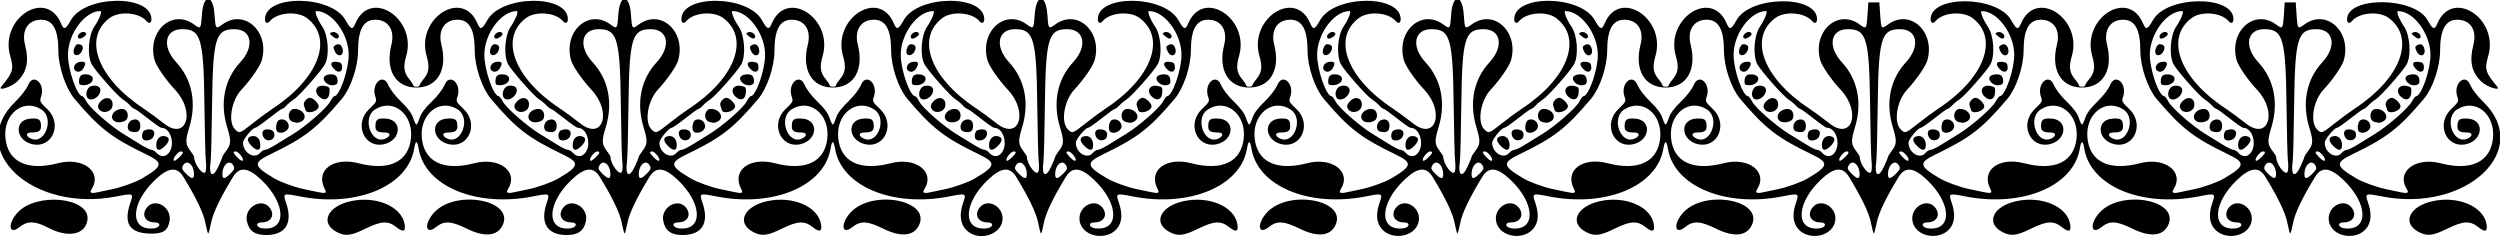 <?xml version="1.0" encoding="UTF-8" standalone="no"?>
<svg id="svg4136" xmlns:rdf="http://www.w3.org/1999/02/22-rdf-syntax-ns#" xmlns="http://www.w3.org/2000/svg" height="150" viewBox="0 0 1585 150" width="1585" version="1.1" xmlns:cc="http://creativecommons.org/ns#" xmlns:dc="http://purl.org/dc/elements/1.1/">
<path id="path4146" d="m616.12 148.29c-6.706-3.305-8.682-10.356-5.509-19.667 2.1-6.165 2.037-6.194-8.827-4.073-36.149 7.058-68.57-6.591-72.39-30.475-0.832-5.203-1.96-5.203-2.792 0-3.819 23.884-36.24 37.533-72.39 30.475-10.864-2.121-10.927-2.092-8.827 4.073 4.38 12.83-0.32 20.38-12.66 20.38-7.266 0-10.906-2.627-12.21-8.811-1.82-8.63 9.207-15.175 14.415-8.555 3.573 4.542 0.997 9.365-5.001 9.365-4.37 0-3.69 3.376 0.768 3.809 15.258 1.482 14.664-15.883-1.054-30.809-8.421-7.997-13.809-8.548-17.91-1.833-8.099 13.26-12.769 23.021-13.913 29.084-0.701 3.712-1.518 6.75-1.818 6.75-0.299 0-1.117-3.038-1.818-6.75-1.144-6.062-5.814-15.824-13.913-29.084-4.101-6.715-9.489-6.163-17.91 1.833-15.718 14.926-16.313 32.29-1.054 30.809 4.458-0.433 5.138-3.809 0.768-3.809-5.998 0-8.574-4.823-5.001-9.365 5.207-6.62 16.235-0.076 14.415 8.555-1.304 6.184-4.944 8.811-12.21 8.811-12.339 0-17.034-7.553-12.665-20.376 2.1-6.165 2.037-6.194-8.827-4.073-36.149 7.058-68.57-6.591-72.39-30.475-0.832-5.203-1.96-5.203-2.792 0-3.819 23.884-36.24 37.533-72.39 30.475-10.864-2.121-10.927-2.092-8.827 4.073 4.38 12.83-0.32 20.38-12.66 20.38-7.266 0-10.906-2.627-12.21-8.811-1.82-8.63 9.207-15.175 14.415-8.555 3.573 4.542 0.997 9.365-5.001 9.365-4.37 0-3.69 3.376 0.768 3.809 15.258 1.482 14.664-15.883-1.054-30.809-8.421-7.997-13.809-8.548-17.91-1.833-8.099 13.26-12.769 23.021-13.913 29.084-0.701 3.712-1.518 6.75-1.818 6.75-0.299 0-1.117-3.038-1.818-6.75-1.144-6.062-5.814-15.824-13.913-29.084-4.1-6.72-9.49-6.17-17.91 1.83-15.719 14.93-16.313 32.29-1.055 30.81 4.455-0.43 5.135-3.81 0.768-3.81-5.998 0-8.574-4.823-5.001-9.365 5.264-6.692 16.059-0.185 14.397 8.677-1.151 6.134-4.265 8.047-12.658 7.774-12.817-0.416-16.621-6.485-12.199-19.463 2.1-6.165 2.037-6.194-8.827-4.073-53.384 10.42-95.83-29.337-64.104-60.05 3.755-3.636 7.003-7.889 8.241-10.794 3.269-7.666 10.94-0.488 8.121 7.598-1.023 2.934-0.831 3.316 3.941 7.867 9.78 9.328 3.234 24.943-9.338 22.274-11.031-2.342-12.043-15.571-1.243-16.256 5.365-0.34 6.556 0.556 6.581 4.954 0.017 2.883-1.514 3.857-6.066 3.857-3.676 0-3.856 2.252-0.309 3.868 8.919 4.064 15.098-12.898 6.703-18.399-11.475-7.519-24.45 2.805-22.856 18.186 1.556 15.025 13.845 20.885 33.205 15.845 15.964-4.158 28.384 5.396 21.389 16.452-1.446 2.286-0.399 2.847 3.676 1.972 2.076-0.44 6.249-1.32 9.274-1.94 5.985-1.232 15.034-4.482 19-6.826 13.468-7.957 13.791-9.944 2.5-15.386-21.84-10.525-29.416-16.404-45.219-35.088-5.66-6.692-10.272-20.362-10.293-30.511-0.028-13.492-3.457-19.669-10.919-19.669-8.269 0-12.533 6.631-10.206 15.871 2.669 10.599 1.194 17.356-5.112 23.415-3.53 3.392-12.531 6.217-9.957 3.126 7.477-8.98 8.09-11.062 5.689-19.321-6.947-23.895 22.678-43.095 32.158-20.841 1.885 4.426 2.851 4.117 6.314-2.019 9.015-15.973 51.044-16.426 51.044-0.55 0 2.431-1.554 3.061-3.064 1.242-4.625-5.573-17.324-6.634-23.514-1.964-17.026 12.846-7.483 38.196 21.578 57.315 3.025 1.99 8.789 6.23 12.809 9.422 14.29 11.346 20.436-7.17 7.093-21.369-5.76-6.128-11.837-14.94-12.868-18.651-5.065-18.237 11.118-32.894 25.008-22.647 4.192 3.093 4.357 2.885 4.961-6.255 0.882-13.356 7.117-13.356 8 0 0.604 9.14 0.769 9.348 4.961 6.255 13.888-10.247 30.072 4.41 25.007 22.648-1.031 3.711-7.111 12.523-12.87 18.651-6.5 6.915-8.72 20.552-4.1 25.172 2.78 2.78 2.989 2.708 11.191-3.804 4.02-3.192 9.79-7.432 12.81-9.422 29.06-19.119 38.6-44.469 21.58-57.315-6.19-4.67-18.89-3.609-23.52 1.964-1.51 1.819-3.06 1.188-3.06-1.242 0-15.876 42.029-15.423 51.043 0.55 3.463 6.136 4.429 6.445 6.314 2.019 9.48-22.253 39.105-3.054 32.159 20.841-1.975 6.795-1.475 10.481 1.978 14.585 1.38 1.638 2.51 3.393 2.51 3.901s0.9 0.923 2 0.923 2-0.415 2-0.923c0-0.508 1.127-2.263 2.505-3.9 3.454-4.104 3.954-7.79 1.978-14.585-6.94-23.895 22.68-43.095 32.16-20.841 1.885 4.426 2.851 4.117 6.314-2.019 9.02-15.973 51.05-16.426 51.05-0.55 0 2.431-1.554 3.061-3.064 1.242-4.63-5.573-17.33-6.634-23.52-1.964-17.02 12.846-7.48 38.196 21.58 57.315 3.025 1.99 8.789 6.23 12.809 9.422 14.29 11.346 20.436-7.17 7.093-21.369-5.758-6.128-11.839-14.94-12.87-18.651-5.065-18.237 11.118-32.894 25.007-22.648 4.192 3.093 4.357 2.885 4.961-6.255 0.882-13.356 7.117-13.356 8 0 0.604 9.14 0.769 9.348 4.961 6.255 13.888-10.247 30.072 4.41 25.007 22.648-1.031 3.711-7.111 12.523-12.87 18.651-6.5 6.916-8.72 20.553-4.1 25.173 2.78 2.78 2.989 2.708 11.191-3.804 4.02-3.192 9.79-7.432 12.81-9.422 29.06-19.119 38.6-44.469 21.58-57.315-6.19-4.67-18.89-3.609-23.52 1.964-1.51 1.819-3.06 1.188-3.06-1.242 0-15.876 42.029-15.423 51.043 0.55 3.463 6.136 4.429 6.445 6.314 2.019 9.48-22.253 39.105-3.054 32.159 20.841-1.975 6.795-1.475 10.481 1.978 14.585 1.38 1.638 2.51 3.393 2.51 3.901s0.9 0.923 2 0.923 2-0.415 2-0.923c0-0.508 1.127-2.263 2.505-3.9 3.454-4.104 3.954-7.79 1.978-14.585-6.94-23.895 22.68-43.095 32.16-20.841 1.885 4.426 2.851 4.117 6.314-2.019 9.02-15.973 51.05-16.426 51.05-0.55 0 2.431-1.554 3.061-3.064 1.242-4.63-5.573-17.33-6.634-23.52-1.964-17.02 12.846-7.48 38.196 21.58 57.315 3.025 1.99 8.789 6.23 12.809 9.422 14.29 11.346 20.436-7.17 7.093-21.369-5.758-6.128-11.839-14.94-12.87-18.651-5.065-18.237 11.118-32.894 25.007-22.648 4.192 3.093 4.357 2.885 4.961-6.255 0.882-13.356 7.117-13.356 8 0 0.604 9.14 0.769 9.348 4.961 6.255 13.888-10.247 30.072 4.41 25.007 22.648-1.031 3.711-7.111 12.523-12.87 18.651-6.5 6.916-8.72 20.553-4.1 25.173 2.78 2.78 2.989 2.708 11.191-3.804 4.02-3.192 9.79-7.432 12.81-9.422 29.06-19.119 38.6-44.469 21.58-57.315-6.19-4.67-18.89-3.609-23.52 1.964-1.51 1.819-3.06 1.188-3.06-1.242 0-15.876 42.029-15.423 51.043 0.55 3.463 6.136 4.429 6.445 6.314 2.019 9.48-22.253 39.105-3.054 32.159 20.841-1.975 6.795-1.475 10.481 1.978 14.585 1.38 1.638 2.51 3.393 2.51 3.901s0.9 0.923 2 0.923 2-0.415 2-0.923c0-0.508 1.127-2.263 2.505-3.9 3.454-4.104 3.954-7.79 1.978-14.585-6.94-23.895 22.68-43.095 32.16-20.841 1.885 4.426 2.851 4.117 6.314-2.019 9.02-15.973 51.05-16.426 51.05-0.55 0 2.431-1.554 3.061-3.064 1.242-4.63-5.573-17.33-6.634-23.52-1.964-17.02 12.846-7.48 38.196 21.58 57.315 3.025 1.99 8.789 6.23 12.809 9.422 14.29 11.346 20.436-7.17 7.093-21.369-5.758-6.128-11.839-14.94-12.87-18.651-5.065-18.237 11.118-32.894 25.007-22.648 4.192 3.093 4.357 2.885 4.961-6.255 0.882-13.356 7.117-13.356 8 0 0.604 9.14 0.769 9.348 4.961 6.255 13.888-10.247 30.072 4.41 25.007 22.648-1.031 3.711-7.111 12.523-12.87 18.651-6.5 6.916-8.72 20.553-4.1 25.173 2.78 2.78 2.989 2.708 11.191-3.804 4.02-3.192 9.79-7.432 12.81-9.422 29.06-19.119 38.6-44.469 21.58-57.315-6.19-4.67-18.89-3.609-23.52 1.964-1.51 1.819-3.06 1.188-3.06-1.242 0-15.876 42.029-15.423 51.043 0.55 3.463 6.136 4.429 6.445 6.314 2.019 9.48-22.253 39.105-3.054 32.159 20.841-1.975 6.795-1.475 10.481 1.978 14.585 1.378 1.637 2.505 3.393 2.505 3.9s0.9 0.923 2 0.923 2-0.415 2-0.923c0-0.508 1.127-2.263 2.505-3.9 3.454-4.104 3.954-7.79 1.978-14.585-6.947-23.896 22.678-43.095 32.159-20.841 1.885 4.426 2.851 4.117 6.314-2.019 8.797-15.588 51.043-16.043 51.043-0.55 0 2.431-1.554 3.061-3.064 1.242-4.625-5.573-17.324-6.634-23.514-1.964-17.027 12.846-7.483 38.195 21.578 57.315 3.025 1.99 8.789 6.23 12.809 9.422 14.29 11.346 20.436-7.17 7.093-21.369-5.758-6.128-11.839-14.94-12.87-18.651-5.065-18.237 11.118-32.894 25.007-22.648 4.198 3.098 4.358 2.893 4.961-6.358l0.5-7.67h3.5 3.5l0.5 7.671c0.603 9.251 0.763 9.456 4.961 6.358 13.888-10.247 30.072 4.41 25.007 22.648-1.031 3.711-7.111 12.523-12.87 18.651-6.498 6.915-8.719 20.552-4.098 25.173 2.78 2.78 2.989 2.708 11.191-3.804 4.02-3.192 9.784-7.432 12.809-9.422 29.061-19.12 38.604-44.469 21.578-57.315-6.19-4.67-18.888-3.61-23.514 1.964-1.509 1.819-3.064 1.188-3.064-1.242 0-15.493 42.246-15.038 51.043 0.55 3.463 6.136 4.429 6.445 6.314 2.019 9.48-22.254 39.105-3.054 32.159 20.841-1.975 6.795-1.475 10.481 1.978 14.585 1.378 1.637 2.505 3.393 2.505 3.9s0.9 0.923 2 0.923 2-0.415 2-0.923c0-0.508 1.127-2.263 2.505-3.9 3.454-4.104 3.954-7.79 1.978-14.585-6.947-23.896 22.678-43.095 32.159-20.841 1.885 4.426 2.851 4.117 6.314-2.019 8.797-15.588 51.043-16.043 51.043-0.55 0 2.431-1.554 3.061-3.064 1.242-4.625-5.573-17.324-6.634-23.514-1.964-17.027 12.846-7.483 38.195 21.578 57.315 3.025 1.99 8.789 6.23 12.809 9.422 14.29 11.346 20.436-7.17 7.093-21.369-5.758-6.128-11.839-14.94-12.87-18.651-5.065-18.237 11.118-32.894 25.007-22.648 4.198 3.098 4.358 2.893 4.961-6.358l0.5-7.671h3.5 3.5l0.5 7.671c0.603 9.251 0.763 9.456 4.961 6.358 13.888-10.247 30.072 4.41 25.007 22.648-1.031 3.711-7.111 12.523-12.87 18.651-6.498 6.915-8.719 20.552-4.098 25.173 2.78 2.78 2.989 2.708 11.191-3.804 4.02-3.192 9.784-7.432 12.809-9.422 29.061-19.12 38.604-44.469 21.578-57.315-6.19-4.67-18.888-3.61-23.514 1.964-1.511 1.82-3.078 1.183-3.031-1.232 0.289-14.677 42.64-14.292 50.967 0.463 3.507 6.214 4.468 6.531 6.357 2.096 9.48-22.254 39.105-3.054 32.159 20.841-2.401 8.258-1.788 10.341 5.689 19.32 2.574 3.091-6.426 0.266-9.956-3.126-6.306-6.059-7.782-12.816-5.113-23.415 2.4-9.24-1.9-15.871-10.2-15.871-7.461 0-10.891 6.178-10.919 19.669-0.021 10.149-4.633 23.818-10.293 30.511-15.803 18.684-23.379 24.563-45.219 35.091-11.291 5.442-10.968 7.429 2.5 15.386 3.966 2.343 13.015 5.594 19 6.826 3.025 0.623 7.198 1.496 9.273 1.942 4.076 0.875 5.122 0.314 3.676-1.972-6.995-11.057 5.426-20.61 21.389-16.452 19.36 5.043 31.649-0.821 33.205-15.845 1.594-15.381-11.381-25.705-22.856-18.187-8.396 5.501-2.216 22.463 6.702 18.399 3.5-1.623 3.4-3.875-0.3-3.875-4.551 0-6.083-0.974-6.066-3.857 0.025-4.398 1.217-5.294 6.581-4.954 10.8 0.685 9.789 13.914-1.243 16.256-12.572 2.669-19.118-12.946-9.338-22.274 4.771-4.551 4.963-4.934 3.941-7.867-2.819-8.086 4.853-15.264 8.121-7.598 1.239 2.905 4.486 7.158 8.242 10.794 31.725 30.713-10.72 70.474-64.105 60.051-10.864-2.121-10.927-2.092-8.827 4.073 2.123 6.232 2.033 11.174-0.273 14.956-5.789 9.493-22.611 7.248-24.586-3.281-1.66-8.85 9.141-15.349 14.399-8.664 3.573 4.542 0.997 9.365-5.001 9.365-4.37 0-3.69 3.376 0.768 3.809 15.258 1.482 14.664-15.883-1.054-30.809-8.421-7.997-13.808-8.548-17.91-1.833-8.099 13.26-12.769 23.021-13.913 29.084-0.701 3.712-1.518 6.75-1.818 6.75s-1.117-3.038-1.818-6.75c-1.144-6.062-5.814-15.824-13.913-29.084-4.101-6.715-9.489-6.163-17.91 1.833-15.718 14.926-16.313 32.29-1.054 30.809 4.458-0.433 5.138-3.809 0.768-3.809-5.998 0-8.573-4.823-5.001-9.365 5.258-6.685 16.059-0.186 14.399 8.664-1.975 10.529-18.798 12.774-24.586 3.281-2.306-3.782-2.397-8.725-0.273-14.956 2.1-6.165 2.037-6.194-8.827-4.073-36.149 7.058-68.57-6.591-72.39-30.475-0.832-5.203-1.96-5.203-2.792 0-3.819 23.884-36.24 37.533-72.39 30.475-10.864-2.121-10.927-2.092-8.827 4.073 2.123 6.232 2.033 11.174-0.273 14.956-5.789 9.493-22.611 7.248-24.586-3.281-1.66-8.85 9.141-15.349 14.399-8.664 3.573 4.542 0.997 9.365-5.001 9.365-4.37 0-3.69 3.376 0.768 3.809 15.258 1.482 14.664-15.883-1.054-30.809-8.421-7.997-13.808-8.548-17.91-1.833-8.099 13.26-12.769 23.021-13.913 29.084-0.701 3.712-1.518 6.75-1.818 6.75s-1.117-3.038-1.818-6.75c-1.144-6.062-5.814-15.824-13.913-29.084-4.101-6.715-9.489-6.163-17.91 1.833-15.718 14.926-16.313 32.29-1.054 30.809 4.458-0.433 5.138-3.809 0.768-3.809-5.998 0-8.573-4.823-5.001-9.365 5.258-6.685 16.059-0.186 14.399 8.664-1.975 10.529-18.798 12.774-24.586 3.281-2.306-3.782-2.397-8.725-0.273-14.956 2.1-6.165 2.037-6.194-8.827-4.073-36.149 7.058-68.57-6.591-72.39-30.475-0.832-5.203-1.96-5.203-2.792 0-3.819 23.884-36.24 37.533-72.389 30.475-10.864-2.121-10.927-2.092-8.827 4.073 2.123 6.232 2.033 11.174-0.273 14.956-5.789 9.493-22.611 7.248-24.586-3.281-1.66-8.85 9.141-15.349 14.399-8.664 3.573 4.542 0.997 9.365-5.001 9.365-4.37 0-3.69 3.376 0.768 3.809 15.258 1.482 14.664-15.883-1.054-30.809-8.421-7.997-13.809-8.548-17.91-1.833-8.099 13.26-12.769 23.021-13.913 29.084-0.701 3.712-1.518 6.75-1.818 6.75-0.299 0-1.117-3.038-1.818-6.75-1.144-6.062-5.814-15.824-13.913-29.084-4.101-6.715-9.489-6.163-17.91 1.833-15.718 14.926-16.313 32.29-1.054 30.809 4.458-0.433 5.138-3.809 0.768-3.809-5.998 0-8.574-4.823-5.001-9.365 5.258-6.685 16.059-0.186 14.399 8.664-1.975 10.529-18.797 12.774-24.586 3.281-2.306-3.782-2.397-8.725-0.273-14.956 2.1-6.165 2.037-6.194-8.827-4.073-36.149 7.058-68.57-6.591-72.39-30.475-0.832-5.203-1.96-5.203-2.792 0-3.819 23.884-36.24 37.533-72.39 30.475-10.864-2.121-10.927-2.092-8.827 4.073 2.123 6.232 2.033 11.174-0.273 14.956-5.789 9.493-22.611 7.248-24.586-3.281-1.66-8.85 9.141-15.349 14.399-8.664 3.573 4.542 0.997 9.365-5.001 9.365-4.37 0-3.69 3.376 0.768 3.809 15.258 1.482 14.664-15.883-1.054-30.809-8.421-7.997-13.809-8.548-17.91-1.833-8.099 13.26-12.769 23.021-13.913 29.084-0.701 3.712-1.518 6.75-1.818 6.75-0.299 0-1.117-3.038-1.818-6.75-1.144-6.062-5.814-15.824-13.913-29.084-4.101-6.715-9.489-6.163-17.91 1.833-15.718 14.926-16.313 32.29-1.054 30.809 4.458-0.433 5.138-3.809 0.768-3.809-5.998 0-8.574-4.823-5.001-9.365 5.258-6.685 16.059-0.186 14.399 8.664-1.409 7.512-11.7 11.762-19.35 7.992zm-410.12-28.28c-6.346-11.857 5.122-20.728 21.336-16.505 19.36 5.043 31.649-0.821 33.205-15.845 1.594-15.381-11.381-25.705-22.856-18.187-8.396 5.501-2.216 22.463 6.703 18.399 3.55-1.62 3.37-3.872-0.31-3.872-4.551 0-6.083-0.974-6.066-3.857 0.025-4.398 1.217-5.294 6.581-4.954 10.8 0.685 9.788 13.914-1.243 16.256-12.572 2.669-19.118-12.946-9.338-22.274 4.771-4.551 4.963-4.934 3.941-7.867-2.819-8.086 4.853-15.264 8.121-7.598 1.248 2.927 4.469 7.131 8.271 10.794 4.237 4.083 6.665 7.358 7.599 10.25 0.755 2.337 1.679 4.25 2.053 4.25 0.374 0 1.298-1.913 2.053-4.25 0.934-2.892 3.362-6.167 7.599-10.25 3.802-3.663 7.023-7.867 8.271-10.794 3.269-7.666 10.94-0.488 8.121 7.598-1.023 2.934-0.831 3.316 3.941 7.867 9.78 9.328 3.234 24.943-9.338 22.274-11.032-2.342-12.043-15.571-1.243-16.256 5.365-0.34 6.556 0.556 6.581 4.954 0.02 2.883-1.51 3.857-6.06 3.857-3.676 0-3.856 2.252-0.309 3.868 8.919 4.064 15.098-12.898 6.703-18.399-11.475-7.519-24.449 2.805-22.856 18.187 1.556 15.023 13.845 20.887 33.205 15.845 15.964-4.158 28.384 5.396 21.389 16.452-1.446 2.286-0.399 2.847 3.676 1.972 2.075-0.446 6.248-1.319 9.273-1.942 5.985-1.232 15.034-4.482 19-6.826 13.468-7.957 13.791-9.944 2.5-15.386-21.84-10.528-29.42-16.407-45.22-35.091-5.66-6.692-10.27-20.362-10.29-30.511-0.03-13.492-3.46-19.669-10.92-19.669-8.269 0-12.533 6.631-10.206 15.871 4.01 15.928-2.54 27.129-15.86 27.129s-19.87-11.201-15.86-27.129c2.32-9.24-1.94-15.871-10.21-15.871-7.461 0-10.891 6.178-10.919 19.669-0.021 10.149-4.633 23.818-10.293 30.511-15.803 18.684-23.379 24.563-45.219 35.091-11.291 5.442-10.968 7.429 2.5 15.386 3.864 2.283 12.966 5.585 18.5 6.712 2.75 0.56 6.8 1.409 9 1.886 4.87 1.057 5.809 0.692 4.503-1.749zm264 0c-6.346-11.857 5.122-20.728 21.336-16.505 19.36 5.043 31.649-0.821 33.205-15.845 1.594-15.381-11.381-25.705-22.856-18.187-8.396 5.501-2.216 22.463 6.703 18.399 3.55-1.62 3.37-3.872-0.31-3.872-4.551 0-6.083-0.974-6.066-3.857 0.025-4.398 1.217-5.294 6.581-4.954 10.8 0.685 9.788 13.914-1.243 16.256-12.572 2.669-19.118-12.946-9.338-22.274 4.771-4.551 4.963-4.934 3.941-7.867-2.819-8.086 4.853-15.264 8.121-7.598 1.248 2.927 4.469 7.131 8.271 10.794 4.237 4.083 6.665 7.358 7.599 10.25 0.755 2.337 1.679 4.25 2.053 4.25 0.374 0 1.298-1.913 2.053-4.25 0.934-2.892 3.362-6.167 7.599-10.25 3.802-3.663 7.023-7.867 8.271-10.794 3.269-7.666 10.94-0.488 8.121 7.598-1.023 2.934-0.831 3.316 3.941 7.867 9.78 9.328 3.234 24.943-9.338 22.274-11.032-2.342-12.043-15.571-1.243-16.256 5.365-0.34 6.556 0.556 6.581 4.954 0.02 2.883-1.51 3.857-6.06 3.857-3.676 0-3.856 2.252-0.309 3.868 8.919 4.064 15.098-12.898 6.703-18.399-11.475-7.519-24.449 2.805-22.856 18.187 1.556 15.023 13.845 20.887 33.205 15.845 15.964-4.158 28.384 5.396 21.389 16.452-1.446 2.286-0.399 2.847 3.676 1.972 2.075-0.446 6.248-1.319 9.273-1.942 5.985-1.232 15.034-4.482 19-6.826 13.468-7.957 13.791-9.944 2.5-15.386-21.84-10.528-29.42-16.407-45.22-35.091-5.66-6.692-10.27-20.362-10.29-30.511-0.03-13.492-3.46-19.669-10.92-19.669-8.269 0-12.533 6.631-10.206 15.871 4.01 15.928-2.54 27.129-15.86 27.129s-19.87-11.201-15.86-27.129c2.32-9.24-1.94-15.871-10.21-15.871-7.461 0-10.891 6.178-10.919 19.669-0.021 10.149-4.633 23.818-10.293 30.511-15.803 18.684-23.379 24.563-45.219 35.091-11.291 5.442-10.968 7.429 2.5 15.386 3.864 2.283 12.966 5.585 18.5 6.712 2.75 0.56 6.8 1.409 9 1.886 4.87 1.057 5.809 0.692 4.503-1.749zm264 0c-6.346-11.857 5.122-20.728 21.336-16.505 19.36 5.043 31.649-0.821 33.205-15.845 1.594-15.381-11.381-25.705-22.856-18.187-8.396 5.501-2.216 22.463 6.703 18.399 3.55-1.62 3.37-3.872-0.31-3.872-4.551 0-6.083-0.974-6.066-3.857 0.025-4.398 1.217-5.294 6.581-4.954 10.8 0.685 9.788 13.914-1.243 16.256-12.572 2.669-19.118-12.946-9.338-22.274 4.771-4.551 4.963-4.934 3.941-7.867-2.819-8.086 4.853-15.264 8.121-7.598 1.248 2.927 4.469 7.131 8.271 10.794 4.237 4.083 6.665 7.358 7.599 10.25 0.755 2.337 1.679 4.25 2.053 4.25 0.374 0 1.298-1.913 2.053-4.25 0.934-2.892 3.362-6.167 7.599-10.25 3.802-3.663 7.023-7.867 8.271-10.794 3.269-7.666 10.94-0.488 8.121 7.598-1.023 2.934-0.831 3.316 3.941 7.867 9.78 9.328 3.234 24.943-9.338 22.274-11.032-2.342-12.043-15.571-1.243-16.256 5.365-0.34 6.556 0.556 6.581 4.954 0.02 2.883-1.51 3.857-6.06 3.857-3.676 0-3.856 2.252-0.309 3.868 8.919 4.064 15.098-12.898 6.703-18.399-11.475-7.519-24.449 2.805-22.856 18.187 1.556 15.023 13.845 20.887 33.205 15.845 15.964-4.158 28.384 5.396 21.389 16.452-1.446 2.286-0.399 2.847 3.676 1.972 2.075-0.446 6.248-1.319 9.273-1.942 5.985-1.232 15.034-4.482 19-6.826 13.468-7.957 13.791-9.944 2.5-15.386-21.84-10.528-29.42-16.407-45.22-35.091-5.66-6.692-10.27-20.362-10.29-30.511-0.03-13.492-3.46-19.669-10.92-19.669-8.269 0-12.533 6.631-10.206 15.871 4.01 15.928-2.54 27.129-15.86 27.129s-19.87-11.201-15.86-27.129c2.32-9.24-1.94-15.871-10.21-15.871-7.461 0-10.891 6.178-10.919 19.669-0.021 10.149-4.633 23.818-10.293 30.511-15.803 18.684-23.379 24.563-45.219 35.091-11.291 5.442-10.968 7.429 2.5 15.386 3.864 2.283 12.966 5.585 18.5 6.712 2.75 0.56 6.8 1.409 9 1.886 4.87 1.057 5.809 0.692 4.503-1.749zm264 0c-6.346-11.857 5.122-20.728 21.336-16.505 19.36 5.043 31.649-0.821 33.205-15.845 1.594-15.381-11.381-25.705-22.856-18.187-8.396 5.501-2.216 22.463 6.702 18.399 3.5-1.62 3.4-3.872-0.3-3.872-4.551 0-6.083-0.974-6.066-3.857 0.025-4.398 1.217-5.294 6.581-4.954 10.8 0.685 9.789 13.914-1.243 16.256-12.572 2.669-19.118-12.946-9.338-22.274 4.771-4.551 4.963-4.934 3.941-7.867-2.819-8.086 4.853-15.264 8.121-7.598 1.248 2.927 4.469 7.131 8.271 10.794 4.237 4.083 6.665 7.358 7.599 10.25 0.755 2.337 1.679 4.25 2.053 4.25s1.298-1.913 2.053-4.25c0.934-2.892 3.362-6.167 7.599-10.25 3.802-3.663 7.023-7.867 8.271-10.794 3.269-7.666 10.94-0.488 8.121 7.598-1.023 2.934-0.831 3.316 3.941 7.867 9.78 9.328 3.234 24.943-9.338 22.274-11.032-2.342-12.043-15.571-1.243-16.256 5.365-0.34 6.556 0.556 6.581 4.954 0.017 2.883-1.515 3.857-6.066 3.857-3.676 0-3.856 2.252-0.309 3.868 8.919 4.064 15.098-12.898 6.702-18.399-11.475-7.519-24.449 2.805-22.856 18.187 1.556 15.023 13.845 20.887 33.205 15.845 15.964-4.158 28.384 5.396 21.389 16.452-1.446 2.286-0.399 2.847 3.676 1.972 2.075-0.446 6.248-1.319 9.273-1.942 5.985-1.232 15.034-4.482 19-6.826 13.468-7.957 13.791-9.944 2.5-15.386-21.84-10.527-29.416-16.407-45.219-35.091-5.66-6.692-10.272-20.362-10.293-30.511 0-13.492-3.5-19.669-10.9-19.669-8.269 0-12.533 6.631-10.206 15.871 4 15.928-2.6 27.129-15.9 27.129s-19.9-11.201-15.9-27.129c2.4-9.24-1.9-15.871-10.2-15.871-7.461 0-10.891 6.178-10.919 19.669-0.021 10.149-4.633 23.818-10.293 30.511-15.803 18.684-23.379 24.563-45.219 35.091-11.291 5.442-10.968 7.429 2.5 15.386 3.864 2.283 12.966 5.585 18.5 6.712 2.75 0.56 6.8 1.409 9 1.886 4.87 1.057 5.809 0.692 4.503-1.749zm264 0c-6.346-11.857 5.122-20.728 21.336-16.505 19.36 5.043 31.649-0.821 33.205-15.845 1.594-15.381-11.381-25.705-22.856-18.187-8.396 5.501-2.216 22.463 6.702 18.399 3.5-1.62 3.4-3.872-0.3-3.872-4.551 0-6.083-0.974-6.066-3.857 0.025-4.398 1.217-5.294 6.581-4.954 10.8 0.685 9.789 13.914-1.243 16.256-12.572 2.669-19.118-12.946-9.338-22.274 4.771-4.551 4.963-4.934 3.941-7.867-2.819-8.086 4.853-15.264 8.121-7.598 1.248 2.927 4.469 7.131 8.271 10.794 4.237 4.083 6.665 7.358 7.599 10.25 0.755 2.337 1.679 4.25 2.053 4.25s1.298-1.913 2.053-4.25c0.934-2.892 3.362-6.167 7.599-10.25 3.802-3.663 7.023-7.867 8.271-10.794 3.269-7.666 10.94-0.488 8.121 7.598-1.023 2.934-0.831 3.316 3.941 7.867 9.78 9.328 3.234 24.943-9.338 22.274-11.032-2.342-12.043-15.571-1.243-16.256 5.365-0.34 6.556 0.556 6.581 4.954 0.017 2.883-1.515 3.857-6.066 3.857-3.676 0-3.856 2.252-0.309 3.868 8.919 4.064 15.098-12.898 6.702-18.399-11.475-7.519-24.449 2.805-22.856 18.187 1.556 15.023 13.845 20.887 33.205 15.845 15.964-4.158 28.384 5.396 21.389 16.452-1.446 2.286-0.399 2.847 3.676 1.972 2.075-0.446 6.248-1.319 9.273-1.942 5.985-1.232 15.034-4.482 19-6.826 13.468-7.957 13.791-9.944 2.5-15.386-21.84-10.527-29.416-16.407-45.219-35.091-5.66-6.692-10.272-20.362-10.293-30.511 0-13.492-3.5-19.669-10.9-19.669-8.269 0-12.533 6.631-10.206 15.871 4 15.928-2.6 27.129-15.9 27.129s-19.9-11.201-15.9-27.129c2.4-9.24-1.9-15.871-10.2-15.871-7.461 0-10.891 6.178-10.919 19.669-0.021 10.149-4.633 23.818-10.293 30.511-15.803 18.684-23.379 24.563-45.219 35.091-11.291 5.442-10.968 7.429 2.5 15.386 3.864 2.283 12.966 5.585 18.5 6.712 2.75 0.56 6.8 1.409 9 1.886 4.87 1.057 5.809 0.692 4.503-1.749zm-1139-9.46c0-6.273-4.652-9.934-7.015-5.52-0.908 1.697-0.6 2.512 1.888 5 3.615 3.615 5.127 3.768 5.127 0.52zm23.127-0.52c2.488-2.488 2.796-3.303 1.888-5-2.362-4.414-7.015-0.753-7.015 5.52 0 3.248 1.512 3.095 5.127-0.52zm240.87 0.52c0-6.273-4.652-9.934-7.015-5.52-0.908 1.697-0.6 2.512 1.888 5 3.615 3.615 5.127 3.768 5.127 0.52zm23.127-0.52c2.488-2.488 2.796-3.303 1.888-5-2.362-4.414-7.015-0.753-7.015 5.52 0 3.248 1.512 3.095 5.127-0.52zm240.87 0.52c0-6.273-4.652-9.934-7.015-5.52-0.908 1.697-0.6 2.512 1.888 5 3.615 3.615 5.127 3.768 5.127 0.52zm23.127-0.52c2.488-2.488 2.796-3.303 1.888-5-2.362-4.414-7.015-0.753-7.015 5.52 0 3.248 1.512 3.095 5.127-0.52zm240.87 0.52c0-6.273-4.652-9.934-7.015-5.52-0.908 1.697-0.6 2.512 1.888 5 3.615 3.615 5.127 3.768 5.127 0.52zm23.127-0.52c2.488-2.488 2.796-3.303 1.888-5-2.362-4.414-7.015-0.753-7.015 5.52 0 3.248 1.512 3.095 5.127-0.52zm240.87 0.52c0-6.273-4.652-9.934-7.015-5.52-0.908 1.697-0.6 2.512 1.888 5 3.615 3.615 5.127 3.768 5.127 0.52zm23.127-0.52c2.488-2.488 2.796-3.303 1.888-5-2.362-4.414-7.015-0.753-7.015 5.52 0 3.248 1.512 3.095 5.127-0.52zm240.9 0.52c0-6.273-4.652-9.934-7.015-5.52-0.908 1.697-0.6 2.512 1.888 5 3.615 3.615 5.127 3.768 5.127 0.52zm23.127-0.52c2.488-2.488 2.796-3.303 1.888-5-2.362-4.414-7.015-0.753-7.015 5.52 0 3.248 1.512 3.095 5.127-0.52zm-1335.7-1.51c0.343-1.365 0.383-4.178 0.09-6.25-0.293-2.072-0.698-17.718-0.9-34.768-0.513-43.258-2.17-49-14.141-49-11.048 0-13.004 10.998-3.734 21 10.048 10.842 13.024 25.788 8.234 41.355-2.554 8.301-2.467 10.607 0.545 14.556 1.375 1.803 2.5 3.559 2.5 3.904 0 5.093 6.432 13.086 7.406 9.203zm8.065-3.047c1.39-3.04 2.53-5.811 2.53-6.155 0-0.344 1.125-2.101 2.5-3.904 3.012-3.949 3.099-6.255 0.545-14.556-4.79-15.568-1.814-30.513 8.234-41.355 9.27-10.002 7.314-21-3.734-21-11.971 0-13.628 5.742-14.141 49-0.202 17.05-0.607 32.695-0.9 34.768-1.31 9.267 1.396 11.011 4.967 3.203zm255.94 3.047c0.343-1.365 0.383-4.178 0.09-6.25-0.293-2.072-0.698-17.718-0.9-34.768-0.513-43.258-2.17-49-14.141-49-11.048 0-13.004 10.998-3.734 21 10.048 10.842 13.024 25.788 8.234 41.355-2.554 8.301-2.467 10.607 0.545 14.556 1.375 1.803 2.5 3.559 2.5 3.904 0 5.093 6.432 13.086 7.406 9.203zm8.065-3.047c1.39-3.04 2.53-5.811 2.53-6.155 0-0.344 1.125-2.101 2.5-3.904 3.012-3.949 3.099-6.255 0.545-14.556-4.79-15.568-1.814-30.513 8.234-41.355 9.27-10.002 7.314-21-3.734-21-11.971 0-13.628 5.742-14.141 49-0.202 17.05-0.607 32.695-0.9 34.768-1.31 9.267 1.396 11.011 4.967 3.203zm255.94 3.047c0.343-1.365 0.383-4.178 0.09-6.25-0.293-2.072-0.698-17.718-0.9-34.768-0.513-43.258-2.17-49-14.141-49-11.048 0-13.004 10.998-3.734 21 10.048 10.842 13.024 25.788 8.234 41.355-2.554 8.301-2.467 10.607 0.545 14.556 1.375 1.803 2.5 3.559 2.5 3.904 0 5.093 6.432 13.086 7.406 9.203zm8.065-3.047c1.39-3.04 2.53-5.811 2.53-6.155 0-0.344 1.125-2.101 2.5-3.904 3.012-3.949 3.099-6.255 0.545-14.556-4.79-15.568-1.814-30.513 8.234-41.355 9.27-10.002 7.314-21-3.734-21-11.971 0-13.628 5.742-14.141 49-0.202 17.05-0.607 32.695-0.9 34.768-1.31 9.267 1.396 11.011 4.967 3.203zm255.94 3.047c0.343-1.365 0.383-4.178 0.09-6.25-0.293-2.072-0.698-17.718-0.9-34.768-0.513-43.258-2.17-49-14.141-49-11.048 0-13.004 10.998-3.734 21 10.048 10.842 13.024 25.788 8.234 41.355-2.554 8.301-2.467 10.607 0.545 14.556 1.375 1.803 2.5 3.559 2.5 3.904 0 5.093 6.432 13.086 7.406 9.203zm8.065-3.047c1.39-3.04 2.53-5.811 2.53-6.155 0-0.344 1.125-2.101 2.5-3.904 3.012-3.949 3.099-6.255 0.545-14.556-4.79-15.568-1.814-30.513 8.234-41.355 9.27-10.002 7.314-21-3.734-21-11.971 0-13.628 5.742-14.141 49-0.202 17.05-0.607 32.695-0.9 34.768-1.31 9.267 1.396 11.011 4.967 3.203zm255.94 3.047c0.343-1.365 0.383-4.178 0.091-6.25-0.293-2.072-0.698-17.718-0.9-34.768-0.513-43.258-2.17-49-14.141-49-11.048 0-13.004 10.998-3.734 21 10.048 10.842 13.024 25.788 8.234 41.355-2.554 8.301-2.467 10.607 0.545 14.556 1.375 1.803 2.5 3.559 2.5 3.904 0 5.093 6.432 13.086 7.406 9.203zm8.065-3.047c1.391-3.041 2.529-5.811 2.529-6.156 0-0.344 1.125-2.101 2.5-3.904 3.012-3.949 3.099-6.255 0.545-14.556-4.79-15.568-1.814-30.513 8.234-41.355 9.27-10.002 7.314-21-3.734-21-11.971 0-13.628 5.742-14.141 49-0.202 17.05-0.607 32.695-0.9 34.768-1.31 9.267 1.396 11.011 4.967 3.203zm255.94 3.047c0.343-1.365 0.383-4.178 0.091-6.25-0.293-2.072-0.698-17.718-0.9-34.768-0.513-43.258-2.17-49-14.141-49-11.048 0-13.004 10.998-3.734 21 10.048 10.842 13.024 25.788 8.234 41.355-2.554 8.301-2.467 10.607 0.545 14.556 1.375 1.803 2.5 3.559 2.5 3.904 0 5.093 6.432 13.086 7.406 9.203zm8.065-3.047c1.391-3.041 2.529-5.811 2.529-6.156 0-0.344 1.125-2.101 2.5-3.904 3.012-3.949 3.099-6.255 0.545-14.556-4.79-15.568-1.814-30.513 8.234-41.355 9.27-10.002 7.314-21-3.734-21-11.971 0-13.628 5.742-14.141 49-0.202 17.05-0.607 32.695-0.9 34.768-1.31 9.267 1.396 11.011 4.967 3.203zm-1344.9-5.72c2.73-2.585 3.03-3.75 0.97-3.75-1.39 0-4.56 3.628-4.56 5.22 0 1.328 1.124 0.867 3.592-1.472zm40.41 1.47c0-1.592-3.17-5.22-4.56-5.22-1.998 0-1.812 0.83 0.807 3.592 2.281 2.406 3.75 3.045 3.75 1.631zm223.59-1.47c2.73-2.585 3.03-3.75 0.97-3.75-1.39 0-4.56 3.628-4.56 5.22 0 1.328 1.124 0.867 3.592-1.472zm40.41 1.47c0-1.592-3.17-5.22-4.56-5.22-1.998 0-1.812 0.83 0.807 3.592 2.281 2.406 3.75 3.045 3.75 1.631zm223.59-1.47c2.73-2.585 3.03-3.75 0.97-3.75-1.39 0-4.56 3.628-4.56 5.22 0 1.328 1.124 0.867 3.592-1.472zm40.41 1.47c0-1.592-3.17-5.22-4.56-5.22-1.998 0-1.812 0.83 0.807 3.592 2.281 2.406 3.75 3.045 3.75 1.631zm223.59-1.47c2.73-2.585 3.03-3.75 0.97-3.75-1.39 0-4.56 3.628-4.56 5.22 0 1.328 1.124 0.867 3.592-1.472zm40.41 1.47c0-1.592-3.17-5.22-4.56-5.22-1.998 0-1.812 0.83 0.807 3.592 2.281 2.406 3.75 3.045 3.75 1.631zm223.6-1.47c2.727-2.585 3.026-3.75 0.965-3.75-1.392 0-4.557 3.628-4.557 5.223 0 1.328 1.124 0.867 3.592-1.472zm40.4 1.47c0-1.592-3.2-5.22-4.6-5.22-1.998 0-1.812 0.83 0.807 3.592 2.281 2.406 3.75 3.045 3.75 1.631zm223.6-1.47c2.727-2.585 3.026-3.75 0.965-3.75-1.392 0-4.557 3.628-4.557 5.223 0 1.328 1.124 0.867 3.592-1.472zm40.4 1.47c0-1.592-3.2-5.22-4.6-5.22-1.998 0-1.812 0.83 0.807 3.592 2.281 2.406 3.75 3.045 3.75 1.631zm-1368.4-2.985c5.98-4.151 3.41-17.235-3.38-17.235-0.58 0-4.447-2.7-8.599-6-4.153-3.3-7.938-6-8.411-6s-1.717-0.964-2.765-2.143-3.106-2.884-4.574-3.79c-3.253-2.007-17.765-18.446-19.836-22.471-2.915-5.664-1.999-18.31 1.717-23.692 3.033-4.395 5.195-9.904 3.886-9.904-9.911 0-20.598 14.412-20.598 27.777 0 9.561 5.821 26.223 9.16 26.223 0.436 0 1.59 1.525 2.566 3.389 2.11 4.03 15.445 15.688 23.577 20.611 3.18 1.925 8.11 4.963 10.955 6.75 2.846 1.788 5.877 3.25 6.736 3.25 0.859 0 2.332 0.9 3.274 2 1.745 2.038 4.386 2.557 6.29 1.235zm-6.56-6.164c0-4.411 2.847-6.835 6.418-5.464 2.279 0.874 1.949 3.117-0.873 5.939-3.39 3.384-5.55 3.199-5.55-0.474zm-8.333-3.738c-1.273-1.273-0.658-5.123 0.915-5.726 4.714-1.809 7.541 0.426 5.46 4.315-1.064 1.989-4.94 2.847-6.375 1.411zm-7.917-5.005c-2.757-0.748-2.299-5.757 0.65-7.101 3.392-1.545 5.878 0.432 5.436 4.322-0.343 3.011-2.164 3.843-6.086 2.779zm-10-6.384c-4.335-2.585-0.221-8.571 5.351-7.783 2.498 0.353 3.734 4.096 2.148 6.51-1.137 1.73-5.492 2.47-7.499 1.273zm-9.505-7.099c-1.774-1.774-1.545-3.545 0.755-5.845 3.757-3.757 8.435-1.294 7.101 3.738-0.821 3.095-5.589 4.374-7.856 2.107zm-7.578-7.512c-2.132-2.132-0.601-7.189 2.374-7.842 3.796-0.834 6.254 0.948 5.381 3.9-1.064 3.599-5.728 5.969-7.755 3.942zm-5.652-10.583c0.025-3.676 1.413-4.925 5.081-4.574 6.065 0.58 4.081 6.824-2.167 6.824-2.375 0-2.926-0.425-2.914-2.25zm-1.943-6.706c-2.59-1.6-0.797-5.522 2.678-5.857 3.41-0.329 3.971 0.598 2.278 3.761-1.195 2.234-3.296 3.122-4.956 2.096zm-1.334-11.294c-0.699-1.837 0.994-5.752 2.479-5.735 2.998 0.036 3.936 1.553 2.673 4.325-1.256 2.757-4.321 3.595-5.152 1.409zm2.704-9.843c-0.981-1.587 2.103-4.295 4.043-3.551 1.868 0.717 1.279 2.164-1.481 3.641-1.302 0.697-2.093 0.669-2.563-0.091zm115.29 73.093c0.942-1.1 2.415-2 3.274-2 0.859 0 3.89-1.462 6.736-3.25s7.776-4.825 10.955-6.75c8.132-4.923 21.467-16.581 23.577-20.611 0.98-1.864 2.13-3.389 2.57-3.389 3.34 0 9.16-16.662 9.16-26.223 0-13.365-10.69-27.777-20.6-27.777-1.309 0 0.852 5.509 3.885 9.903 3.716 5.383 4.632 18.029 1.717 23.692-2.071 4.025-16.583 20.464-19.836 22.471-1.468 0.906-3.526 2.611-4.574 3.79-1.04 1.179-2.29 2.143-2.76 2.143-0.473 0-4.258 2.7-8.411 6s-8.023 6-8.6 6c-1.81 0-7.82 7.287-7.82 9.473 0 6.365 7.15 10.717 10.73 6.527zm-5.277-4.455c-2.822-2.822-3.151-5.064-0.873-5.939 3.572-1.371 6.418 1.053 6.418 5.464 0 3.673-2.162 3.857-5.545 0.474zm7.536-5.564c-1.528-2.854-0.571-4.985 2.228-4.966 3.411 0.023 4.996 1.429 4.619 4.098-0.467 3.305-5.22 3.908-6.847 0.869zm8.676-3.648c-1.334-1.334-0.636-6.251 1.019-7.178 2.736-1.531 6.314 0.673 6.314 3.888 0 3.113-5.184 5.438-7.333 3.289zm10.084-6.022c-4.192-1.096-3.346-8.328 0.968-8.279 5.554 0.064 8.615 5.649 4.347 7.933-2.012 1.077-2.418 1.103-5.315 0.346zm7.81-7.562c-0.205-0.688-0.622-2.025-0.926-2.971-0.61-1.921 1.74-4.779 3.94-4.779 1.79 0 5.43 3.557 5.43 5.3 0 3.233-7.548 5.426-8.435 2.45zm9.279-7.962c-4.551-3.569-2.401-8.508 3.17-7.285 2.852 0.626 3.072 0.968 2.791 4.338-0.337 4.041-2.931 5.323-5.961 2.946zm3.678-9.409c-2.534-2.534-1.482-4.833 2.382-5.203 3.669-0.351 5.056 0.898 5.081 4.574 0.019 2.779-4.899 3.193-7.463 0.629zm5.456-8.401c-3.116-3.116-2.573-5.162 1.273-4.791 2.665 0.257 3.305 0.786 3.554 2.936 0.401 3.46-2.216 4.465-4.827 1.855zm0.132-11.637c-0.968-2.125-0.95-2.825 0.089-3.485 2.233-1.417 3.834-0.942 4.702 1.394 1.82 4.897-2.628 6.838-4.792 2.091zm-1.199-9.226c-2.227-1.816-2.271-2.02-0.583-2.677 2.317-0.902 5.608 2.027 4.04 3.595-0.729 0.729-1.778 0.451-3.457-0.919zm158.65 75.12c5.98-4.151 3.41-17.235-3.38-17.235-0.577 0-4.447-2.7-8.6-6s-7.937-6-8.411-6c-0.473 0-1.717-0.964-2.765-2.143-1.048-1.179-3.106-2.884-4.574-3.79-3.253-2.007-17.765-18.446-19.836-22.471-2.915-5.664-1.998-18.31 1.717-23.692 3.04-4.395 5.2-9.904 3.89-9.904-9.91 0-20.6 14.412-20.6 27.777 0 9.561 5.82 26.223 9.16 26.223 0.436 0 1.59 1.525 2.566 3.389 2.11 4.03 15.445 15.688 23.577 20.611 3.18 1.925 8.11 4.963 10.955 6.75 2.846 1.788 5.877 3.25 6.736 3.25 0.859 0 2.332 0.9 3.274 2 1.745 2.038 4.386 2.557 6.29 1.235zm-6.56-6.164c0-4.411 2.847-6.835 6.418-5.464 2.279 0.874 1.949 3.117-0.873 5.939-3.39 3.384-5.55 3.199-5.55-0.474zm-8.333-3.738c-1.273-1.273-0.658-5.123 0.915-5.726 4.714-1.809 7.541 0.426 5.46 4.315-1.064 1.989-4.94 2.847-6.375 1.411zm-7.92-5.005c-2.757-0.748-2.299-5.757 0.65-7.101 3.392-1.545 5.878 0.432 5.436 4.322-0.343 3.011-2.164 3.843-6.086 2.779zm-10-6.384c-4.335-2.585-0.221-8.571 5.351-7.783 2.498 0.353 3.734 4.096 2.148 6.51-1.137 1.73-5.492 2.47-7.499 1.273zm-9.5-7.099c-1.78-1.774-1.55-3.545 0.75-5.845 3.757-3.757 8.435-1.294 7.101 3.738-0.821 3.095-5.589 4.374-7.856 2.107zm-7.578-7.512c-2.132-2.132-0.601-7.189 2.374-7.842 3.796-0.834 6.254 0.948 5.381 3.9-1.064 3.599-5.728 5.969-7.755 3.942zm-5.65-10.583c0.025-3.676 1.413-4.925 5.081-4.574 6.06 0.58 4.08 6.824-2.17 6.824-2.375 0-2.926-0.425-2.913-2.25zm-1.944-6.706c-2.59-1.601-0.797-5.523 2.678-5.858 3.41-0.329 3.971 0.598 2.278 3.761-1.195 2.234-3.296 3.122-4.956 2.096zm-1.34-11.294c-0.699-1.837 0.994-5.752 2.479-5.735 2.998 0.036 3.936 1.553 2.673 4.325-1.256 2.757-4.321 3.595-5.152 1.409zm2.704-9.843c-0.981-1.587 2.103-4.295 4.043-3.551 1.868 0.717 1.279 2.164-1.481 3.641-1.302 0.697-2.093 0.669-2.563-0.091zm115.29 73.093c0.942-1.1 2.415-2 3.274-2 0.859 0 3.89-1.462 6.736-3.25s7.776-4.825 10.955-6.75c8.132-4.923 21.467-16.581 23.577-20.611 0.98-1.864 2.13-3.389 2.57-3.389 3.34 0 9.16-16.662 9.16-26.223 0-13.365-10.69-27.777-20.6-27.777-1.309 0 0.852 5.509 3.885 9.903 3.716 5.383 4.632 18.029 1.717 23.692-2.071 4.025-16.583 20.464-19.836 22.471-1.468 0.906-3.526 2.611-4.574 3.79-1.04 1.179-2.29 2.143-2.76 2.143-0.473 0-4.258 2.7-8.411 6s-8.023 6-8.6 6c-1.81 0-7.82 7.287-7.82 9.473 0 6.365 7.15 10.717 10.73 6.527zm-5.277-4.455c-2.822-2.822-3.151-5.064-0.873-5.939 3.572-1.371 6.418 1.053 6.418 5.464 0 3.673-2.162 3.857-5.545 0.474zm7.536-5.564c-1.528-2.854-0.571-4.985 2.228-4.966 3.411 0.023 4.996 1.429 4.619 4.098-0.467 3.305-5.22 3.908-6.847 0.869zm8.676-3.648c-1.334-1.334-0.636-6.251 1.019-7.178 2.736-1.531 6.314 0.673 6.314 3.888 0 3.113-5.184 5.438-7.333 3.289zm10.084-6.022c-4.192-1.096-3.346-8.328 0.968-8.279 5.554 0.064 8.615 5.649 4.347 7.933-2.012 1.077-2.418 1.103-5.315 0.346zm7.81-7.562c-0.205-0.688-0.622-2.025-0.926-2.971-0.61-1.921 1.74-4.779 3.94-4.779 1.79 0 5.43 3.557 5.43 5.3 0 3.233-7.548 5.426-8.435 2.45zm9.279-7.962c-4.551-3.569-2.401-8.508 3.17-7.285 2.852 0.626 3.072 0.968 2.791 4.338-0.337 4.041-2.931 5.323-5.961 2.946zm3.678-9.409c-2.534-2.534-1.482-4.833 2.382-5.203 3.669-0.351 5.056 0.898 5.081 4.574 0.019 2.779-4.899 3.193-7.463 0.629zm5.456-8.401c-3.116-3.116-2.573-5.162 1.273-4.791 2.665 0.257 3.305 0.786 3.554 2.936 0.401 3.46-2.216 4.465-4.827 1.855zm0.132-11.637c-0.968-2.125-0.95-2.825 0.089-3.485 2.233-1.417 3.834-0.942 4.702 1.394 1.82 4.897-2.628 6.838-4.792 2.091zm-1.199-9.226c-2.227-1.816-2.271-2.02-0.583-2.677 2.317-0.902 5.608 2.027 4.04 3.595-0.729 0.729-1.778 0.451-3.457-0.919zm158.65 75.12c5.98-4.151 3.41-17.235-3.38-17.235-0.577 0-4.447-2.7-8.6-6s-7.937-6-8.411-6c-0.473 0-1.717-0.964-2.765-2.143-1.048-1.179-3.106-2.884-4.574-3.79-3.253-2.007-17.765-18.446-19.836-22.471-2.915-5.664-1.998-18.31 1.717-23.692 3.04-4.395 5.2-9.904 3.89-9.904-9.91 0-20.6 14.412-20.6 27.777 0 9.561 5.82 26.223 9.16 26.223 0.436 0 1.59 1.525 2.566 3.389 2.11 4.03 15.445 15.688 23.577 20.611 3.18 1.925 8.11 4.963 10.955 6.75 2.846 1.788 5.877 3.25 6.736 3.25 0.859 0 2.332 0.9 3.274 2 1.745 2.038 4.386 2.557 6.29 1.235zm-6.56-6.164c0-4.411 2.847-6.835 6.418-5.464 2.279 0.874 1.949 3.117-0.873 5.939-3.39 3.384-5.55 3.199-5.55-0.474zm-8.333-3.738c-1.273-1.273-0.658-5.123 0.915-5.726 4.714-1.809 7.541 0.426 5.46 4.315-1.064 1.989-4.94 2.847-6.375 1.411zm-7.92-5.005c-2.757-0.748-2.299-5.757 0.65-7.101 3.392-1.545 5.878 0.432 5.436 4.322-0.343 3.011-2.164 3.843-6.086 2.779zm-10-6.384c-4.335-2.585-0.221-8.571 5.351-7.783 2.498 0.353 3.734 4.096 2.148 6.51-1.137 1.73-5.492 2.47-7.499 1.273zm-9.5-7.099c-1.78-1.774-1.55-3.545 0.75-5.845 3.757-3.757 8.435-1.294 7.101 3.738-0.821 3.095-5.589 4.374-7.856 2.107zm-7.578-7.512c-2.132-2.132-0.601-7.189 2.374-7.842 3.796-0.834 6.254 0.948 5.381 3.9-1.064 3.599-5.728 5.969-7.755 3.942zm-5.65-10.583c0.025-3.676 1.413-4.925 5.081-4.574 6.06 0.58 4.08 6.824-2.17 6.824-2.375 0-2.926-0.425-2.913-2.25zm-1.944-6.706c-2.59-1.601-0.797-5.523 2.678-5.858 3.41-0.329 3.971 0.598 2.278 3.761-1.195 2.234-3.296 3.122-4.956 2.096zm-1.34-11.294c-0.699-1.837 0.994-5.752 2.479-5.735 2.998 0.036 3.936 1.553 2.673 4.325-1.256 2.757-4.321 3.595-5.152 1.409zm2.704-9.843c-0.981-1.587 2.103-4.295 4.043-3.551 1.868 0.717 1.279 2.164-1.481 3.641-1.302 0.697-2.093 0.669-2.563-0.091zm115.29 73.093c0.942-1.1 2.415-2 3.274-2 0.859 0 3.89-1.462 6.736-3.25s7.776-4.825 10.955-6.75c8.132-4.923 21.467-16.581 23.577-20.611 0.98-1.864 2.13-3.389 2.57-3.389 3.34 0 9.16-16.662 9.16-26.223 0-13.365-10.69-27.777-20.6-27.777-1.309 0 0.852 5.509 3.885 9.903 3.716 5.383 4.632 18.029 1.717 23.692-2.071 4.025-16.583 20.464-19.836 22.471-1.468 0.906-3.526 2.611-4.574 3.79-1.04 1.179-2.29 2.143-2.76 2.143-0.473 0-4.258 2.7-8.411 6s-8.023 6-8.6 6c-1.81 0-7.82 7.287-7.82 9.473 0 6.365 7.15 10.717 10.73 6.527zm-5.277-4.455c-2.822-2.822-3.151-5.064-0.873-5.939 3.572-1.371 6.418 1.053 6.418 5.464 0 3.673-2.162 3.857-5.545 0.474zm7.536-5.564c-1.528-2.854-0.571-4.985 2.228-4.966 3.411 0.023 4.996 1.429 4.619 4.098-0.467 3.305-5.22 3.908-6.847 0.869zm8.676-3.648c-1.334-1.334-0.636-6.251 1.019-7.178 2.736-1.531 6.314 0.673 6.314 3.888 0 3.113-5.184 5.438-7.333 3.289zm10.084-6.022c-4.192-1.096-3.346-8.328 0.968-8.279 5.554 0.064 8.615 5.649 4.347 7.933-2.012 1.077-2.418 1.103-5.315 0.346zm7.81-7.562c-0.205-0.688-0.622-2.025-0.926-2.971-0.61-1.921 1.74-4.779 3.94-4.779 1.79 0 5.43 3.557 5.43 5.3 0 3.233-7.548 5.426-8.435 2.45zm9.279-7.962c-4.551-3.569-2.401-8.508 3.17-7.285 2.852 0.626 3.072 0.968 2.791 4.338-0.337 4.041-2.931 5.323-5.961 2.946zm3.678-9.409c-2.534-2.534-1.482-4.833 2.382-5.203 3.669-0.351 5.056 0.898 5.081 4.574 0.019 2.779-4.899 3.193-7.463 0.629zm5.456-8.401c-3.116-3.116-2.573-5.162 1.273-4.791 2.665 0.257 3.305 0.786 3.554 2.936 0.401 3.46-2.216 4.465-4.827 1.855zm0.132-11.637c-0.968-2.125-0.95-2.825 0.089-3.485 2.233-1.417 3.834-0.942 4.702 1.394 1.82 4.897-2.628 6.838-4.792 2.091zm-1.199-9.226c-2.227-1.816-2.271-2.02-0.583-2.677 2.317-0.902 5.608 2.027 4.04 3.595-0.729 0.729-1.778 0.451-3.457-0.919zm158.65 75.12c5.98-4.151 3.41-17.235-3.38-17.235-0.577 0-4.447-2.7-8.6-6s-7.937-6-8.411-6c-0.473 0-1.717-0.964-2.765-2.143-1.048-1.179-3.106-2.884-4.574-3.79-3.253-2.007-17.765-18.446-19.836-22.471-2.915-5.664-1.998-18.31 1.717-23.692 3.04-4.395 5.2-9.904 3.89-9.904-9.91 0-20.6 14.412-20.6 27.777 0 9.561 5.82 26.223 9.16 26.223 0.436 0 1.59 1.525 2.566 3.389 2.11 4.03 15.445 15.688 23.577 20.611 3.18 1.925 8.11 4.963 10.955 6.75 2.846 1.788 5.877 3.25 6.736 3.25 0.859 0 2.332 0.9 3.274 2 1.745 2.038 4.386 2.557 6.29 1.235zm-6.56-6.164c0-4.411 2.847-6.835 6.418-5.464 2.279 0.874 1.949 3.117-0.873 5.939-3.39 3.384-5.55 3.199-5.55-0.474zm-8.333-3.738c-1.273-1.273-0.658-5.123 0.915-5.726 4.714-1.809 7.541 0.426 5.46 4.315-1.064 1.989-4.94 2.847-6.375 1.411zm-7.92-5.005c-2.757-0.748-2.299-5.757 0.65-7.101 3.392-1.545 5.878 0.432 5.436 4.322-0.343 3.011-2.164 3.843-6.086 2.779zm-10-6.384c-4.335-2.585-0.221-8.571 5.351-7.783 2.498 0.353 3.734 4.096 2.148 6.51-1.137 1.73-5.492 2.47-7.499 1.273zm-9.5-7.099c-1.78-1.774-1.55-3.545 0.75-5.845 3.757-3.757 8.435-1.294 7.101 3.738-0.821 3.095-5.589 4.374-7.856 2.107zm-7.578-7.512c-2.132-2.132-0.601-7.189 2.374-7.842 3.796-0.834 6.254 0.948 5.381 3.9-1.064 3.599-5.728 5.969-7.755 3.942zm-5.65-10.583c0.025-3.676 1.413-4.925 5.081-4.574 6.06 0.58 4.08 6.824-2.17 6.824-2.375 0-2.926-0.425-2.913-2.25zm-1.944-6.706c-2.59-1.601-0.797-5.523 2.678-5.858 3.41-0.329 3.971 0.598 2.278 3.761-1.195 2.234-3.296 3.122-4.956 2.096zm-1.34-11.294c-0.699-1.837 0.994-5.752 2.479-5.735 2.998 0.036 3.936 1.553 2.673 4.325-1.256 2.757-4.321 3.595-5.152 1.409zm2.704-9.843c-0.981-1.587 2.103-4.295 4.043-3.551 1.868 0.717 1.279 2.164-1.481 3.641-1.302 0.697-2.093 0.669-2.563-0.091zm115.29 73.093c0.942-1.1 2.415-2 3.274-2 0.859 0 3.89-1.462 6.736-3.25s7.776-4.825 10.955-6.75c8.132-4.923 21.467-16.581 23.577-20.611 0.9-1.864 2.1-3.389 2.5-3.389 3.4 0 9.2-16.662 9.2-26.223 0-13.365-10.7-27.777-20.6-27.777-1.309 0 0.852 5.509 3.885 9.903 3.716 5.383 4.632 18.029 1.717 23.692-2.071 4.025-16.583 20.464-19.836 22.471-1.468 0.906-3.526 2.611-4.574 3.79-1.04 1.179-2.29 2.143-2.76 2.143-0.473 0-4.258 2.7-8.411 6s-8.023 6-8.6 6c-1.81 0-7.82 7.287-7.82 9.473 0 6.365 7.15 10.717 10.73 6.527zm-5.277-4.455c-2.822-2.822-3.151-5.064-0.873-5.939 3.572-1.371 6.418 1.053 6.418 5.464 0 3.673-2.162 3.857-5.545 0.474zm7.536-5.564c-1.528-2.854-0.571-4.985 2.228-4.966 3.411 0.023 4.996 1.429 4.619 4.098-0.467 3.305-5.22 3.908-6.847 0.869zm8.676-3.648c-1.334-1.334-0.636-6.251 1.019-7.178 2.736-1.531 6.314 0.673 6.314 3.888 0 3.113-5.184 5.438-7.333 3.289zm10.084-6.022c-4.192-1.096-3.346-8.328 0.968-8.279 5.554 0.064 8.615 5.649 4.347 7.933-2.012 1.077-2.418 1.103-5.315 0.346zm7.81-7.562c-0.205-0.688-0.622-2.025-0.926-2.971-0.61-1.921 1.74-4.779 3.94-4.779 1.79 0 5.43 3.557 5.43 5.3 0 3.233-7.548 5.426-8.435 2.45zm9.279-7.962c-4.551-3.569-2.401-8.508 3.17-7.285 2.852 0.626 3.072 0.968 2.791 4.338-0.337 4.041-2.931 5.323-5.961 2.946zm3.678-9.409c-2.534-2.534-1.482-4.833 2.382-5.203 3.669-0.351 5.056 0.898 5.081 4.574 0.019 2.779-4.899 3.193-7.463 0.629zm5.456-8.401c-3.116-3.116-2.573-5.162 1.273-4.791 2.665 0.257 3.305 0.786 3.554 2.936 0.401 3.46-2.216 4.465-4.827 1.855zm0.132-11.637c-0.968-2.125-0.95-2.825 0.09-3.485 2.233-1.417 3.834-0.942 4.702 1.394 1.82 4.897-2.628 6.838-4.792 2.091zm-1.199-9.226c-2.227-1.816-2.271-2.02-0.583-2.677 2.318-0.902 5.608 2.027 4.04 3.595-0.729 0.729-1.778 0.451-3.457-0.919zm158.7 75.12c5.9-4.151 3.4-17.235-3.4-17.235-0.577 0-4.447-2.7-8.6-6s-7.938-6-8.411-6-1.717-0.964-2.765-2.143c-1.048-1.179-3.106-2.884-4.574-3.79-3.253-2.007-17.765-18.446-19.836-22.471-2.915-5.664-1.998-18.31 1.717-23.692 3-4.395 5.2-9.904 3.9-9.904-9.9 0-20.6 14.412-20.6 27.777 0 9.561 5.8 26.223 9.2 26.223 0.435 0 1.59 1.525 2.566 3.389 2.11 4.03 15.445 15.688 23.577 20.611 3.18 1.925 8.11 4.963 10.955 6.75 2.846 1.788 5.877 3.25 6.736 3.25 0.859 0 2.332 0.9 3.274 2 1.745 2.038 4.386 2.557 6.29 1.235zm-6.6-6.164c0-4.411 2.847-6.835 6.418-5.464 2.279 0.874 1.949 3.117-0.873 5.939-3.3 3.384-5.5 3.199-5.5-0.474zm-8.333-3.738c-1.273-1.273-0.658-5.123 0.915-5.726 4.714-1.809 7.541 0.426 5.46 4.315-1.064 1.989-4.94 2.847-6.375 1.411zm-7.917-5.005c-2.757-0.748-2.299-5.757 0.65-7.101 3.392-1.545 5.878 0.432 5.436 4.322-0.343 3.011-2.164 3.843-6.086 2.779zm-10-6.384c-4.335-2.585-0.221-8.571 5.351-7.783 2.498 0.353 3.734 4.096 2.148 6.51-1.137 1.73-5.492 2.47-7.499 1.273zm-9.505-7.099c-1.8-1.774-1.6-3.545 0.7-5.845 3.757-3.757 8.435-1.294 7.101 3.738-0.821 3.095-5.589 4.374-7.856 2.107zm-7.578-7.512c-2.132-2.132-0.601-7.189 2.374-7.842 3.796-0.834 6.253 0.948 5.381 3.9-1.064 3.599-5.728 5.969-7.755 3.942zm-5.7-10.583c0.025-3.676 1.413-4.925 5.081-4.574 6.064 0.58 4.081 6.824-2.168 6.824-2.375 0-2.926-0.425-2.913-2.25zm-1.944-6.706c-2.59-1.601-0.797-5.523 2.678-5.858 3.41-0.329 3.971 0.598 2.278 3.761-1.195 2.234-3.296 3.122-4.956 2.096zm-1.4-11.294c-0.699-1.837 0.994-5.752 2.479-5.735 2.998 0.036 3.936 1.553 2.673 4.325-1.256 2.757-4.321 3.595-5.152 1.409zm2.704-9.843c-0.981-1.587 2.103-4.295 4.043-3.551 1.868 0.717 1.279 2.164-1.481 3.641-1.302 0.697-2.093 0.669-2.563-0.091zm115.3 73.093c0.942-1.1 2.415-2 3.274-2 0.859 0 3.89-1.462 6.736-3.25 2.846-1.788 7.776-4.825 10.955-6.75 8.132-4.923 21.467-16.581 23.577-20.611 1-1.864 2.2-3.389 2.6-3.389 3.4 0 9.2-16.662 9.2-26.223 0-13.365-10.7-27.777-20.6-27.777-1.309 0 0.852 5.509 3.885 9.903 3.716 5.383 4.632 18.029 1.717 23.692-2.071 4.025-16.583 20.464-19.836 22.471-1.468 0.906-3.526 2.611-4.574 3.79-1.1 1.179-2.3 2.143-2.8 2.143-0.473 0-4.258 2.7-8.411 6s-8.023 6-8.6 6c-1.805 0-7.819 7.287-7.819 9.473 0 6.365 7.148 10.713 10.732 6.527zm-5.277-4.455c-2.822-2.822-3.151-5.064-0.873-5.939 3.571-1.371 6.418 1.053 6.418 5.464 0 3.673-2.162 3.857-5.545 0.474zm7.536-5.564c-1.528-2.854-0.572-4.985 2.228-4.966 3.411 0.023 4.996 1.429 4.619 4.098-0.467 3.305-5.22 3.908-6.847 0.869zm8.676-3.648c-1.334-1.334-0.636-6.251 1.019-7.178 2.736-1.531 6.314 0.673 6.314 3.888 0 3.113-5.184 5.438-7.333 3.289zm10.084-6.022c-4.192-1.096-3.346-8.328 0.968-8.279 5.554 0.064 8.615 5.649 4.347 7.933-2.012 1.077-2.418 1.103-5.315 0.346zm7.9-7.562c-0.205-0.688-0.622-2.025-0.926-2.971-0.618-1.921 1.734-4.779 3.933-4.779 1.785 0 5.429 3.557 5.429 5.3 0 3.233-7.548 5.426-8.435 2.45zm9.279-7.962c-4.551-3.569-2.401-8.508 3.17-7.285 2.852 0.626 3.072 0.968 2.791 4.338-0.337 4.041-2.931 5.323-5.961 2.946zm3.678-9.409c-2.534-2.534-1.482-4.833 2.382-5.203 3.669-0.351 5.056 0.898 5.081 4.574 0.019 2.779-4.899 3.193-7.463 0.629zm5.456-8.401c-3.116-3.116-2.573-5.162 1.273-4.791 2.665 0.257 3.305 0.786 3.554 2.936 0.401 3.46-2.216 4.465-4.827 1.855zm0.132-11.637c-0.968-2.125-0.95-2.825 0.089-3.485 2.233-1.417 3.834-0.942 4.702 1.394 1.82 4.897-2.628 6.838-4.792 2.091zm-1.199-9.226c-2.227-1.816-2.271-2.02-0.583-2.677 2.318-0.902 5.608 2.027 4.04 3.595-0.729 0.729-1.778 0.451-3.457-0.919zm158.6 75.12c5.9-4.151 3.4-17.235-3.4-17.235-0.577 0-4.447-2.7-8.6-6s-7.938-6-8.411-6-1.717-0.964-2.765-2.143c-1.048-1.179-3.106-2.884-4.574-3.79-3.253-2.007-17.765-18.446-19.836-22.471-2.915-5.664-1.998-18.31 1.717-23.692 3-4.395 5.2-9.904 3.9-9.904-9.9 0-20.6 14.412-20.6 27.777 0 9.561 5.8 26.223 9.2 26.223 0.435 0 1.59 1.525 2.566 3.389 2.11 4.03 15.445 15.688 23.577 20.611 3.18 1.925 8.11 4.963 10.955 6.75 2.846 1.788 5.877 3.25 6.736 3.25 0.859 0 2.332 0.9 3.274 2 1.745 2.038 4.386 2.557 6.29 1.235zm-6.6-6.164c0-4.411 2.847-6.835 6.418-5.464 2.279 0.874 1.949 3.117-0.873 5.939-3.3 3.384-5.5 3.199-5.5-0.474zm-8.333-3.738c-1.273-1.273-0.658-5.123 0.915-5.726 4.714-1.809 7.541 0.426 5.46 4.315-1.064 1.989-4.94 2.847-6.375 1.411zm-7.917-5.005c-2.757-0.748-2.299-5.757 0.65-7.101 3.392-1.545 5.878 0.432 5.436 4.322-0.343 3.011-2.164 3.843-6.086 2.779zm-10-6.384c-4.335-2.585-0.221-8.571 5.351-7.783 2.498 0.353 3.734 4.096 2.148 6.51-1.137 1.73-5.492 2.47-7.499 1.273zm-9.505-7.099c-1.8-1.774-1.6-3.545 0.7-5.845 3.757-3.757 8.435-1.294 7.101 3.738-0.821 3.095-5.589 4.374-7.856 2.107zm-7.578-7.512c-2.132-2.132-0.601-7.189 2.374-7.842 3.796-0.834 6.253 0.948 5.381 3.9-1.064 3.599-5.728 5.969-7.755 3.942zm-5.7-10.583c0.025-3.676 1.413-4.925 5.081-4.574 6.064 0.58 4.081 6.824-2.168 6.824-2.375 0-2.926-0.425-2.913-2.25zm-1.944-6.706c-2.59-1.601-0.797-5.523 2.678-5.858 3.41-0.329 3.971 0.598 2.278 3.761-1.195 2.234-3.296 3.122-4.956 2.096zm-1.4-11.294c-0.699-1.837 0.994-5.752 2.479-5.735 2.998 0.036 3.936 1.553 2.673 4.325-1.256 2.757-4.321 3.595-5.152 1.409zm2.704-9.843c-0.981-1.587 2.103-4.295 4.043-3.551 1.868 0.717 1.279 2.164-1.481 3.641-1.302 0.697-2.093 0.669-2.563-0.091zm115.3 73.093c0.942-1.1 2.415-2 3.274-2 0.859 0 3.89-1.462 6.736-3.25 2.846-1.788 7.776-4.825 10.955-6.75 8.132-4.923 21.467-16.581 23.577-20.611 1-1.864 2.2-3.389 2.6-3.389 3.4 0 9.2-16.662 9.2-26.223 0-13.365-10.7-27.777-20.6-27.777-1.309 0 0.852 5.509 3.885 9.903 3.716 5.383 4.632 18.029 1.717 23.692-2.071 4.025-16.583 20.464-19.836 22.471-1.468 0.906-3.526 2.611-4.574 3.79-1.1 1.179-2.3 2.143-2.8 2.143-0.473 0-4.258 2.7-8.411 6s-8.023 6-8.6 6c-1.805 0-7.819 7.287-7.819 9.473 0 6.365 7.148 10.713 10.732 6.527zm-5.277-4.455c-2.822-2.822-3.151-5.064-0.873-5.939 3.571-1.371 6.418 1.053 6.418 5.464 0 3.673-2.162 3.857-5.545 0.474zm7.536-5.564c-1.528-2.854-0.572-4.985 2.228-4.966 3.411 0.023 4.996 1.429 4.619 4.098-0.467 3.305-5.22 3.908-6.847 0.869zm8.676-3.648c-1.334-1.334-0.636-6.251 1.019-7.178 2.736-1.531 6.314 0.673 6.314 3.888 0 3.113-5.184 5.438-7.333 3.289zm10.084-6.022c-4.192-1.096-3.346-8.328 0.968-8.279 5.554 0.064 8.615 5.649 4.347 7.933-2.012 1.077-2.418 1.103-5.315 0.346zm7.9-7.562c-0.205-0.688-0.622-2.025-0.926-2.971-0.618-1.921 1.734-4.779 3.933-4.779 1.785 0 5.429 3.557 5.429 5.3 0 3.233-7.548 5.426-8.435 2.45zm9.279-7.962c-4.551-3.569-2.401-8.508 3.17-7.285 2.852 0.626 3.072 0.968 2.791 4.338-0.337 4.041-2.931 5.323-5.961 2.946zm3.678-9.409c-2.534-2.534-1.482-4.833 2.382-5.203 3.669-0.351 5.056 0.898 5.081 4.574 0.019 2.779-4.899 3.193-7.463 0.629zm5.456-8.401c-3.116-3.116-2.573-5.162 1.273-4.791 2.665 0.257 3.305 0.786 3.554 2.936 0.401 3.46-2.216 4.465-4.827 1.855zm0.132-11.637c-0.968-2.125-0.95-2.825 0.089-3.485 2.233-1.417 3.834-0.942 4.702 1.394 1.82 4.897-2.628 6.838-4.792 2.091zm-1.199-9.226c-2.227-1.816-2.271-2.02-0.583-2.677 2.318-0.902 5.608 2.027 4.04 3.595-0.729 0.729-1.778 0.451-3.457-0.919zm-1317 124.14c-11.175-5.605-6.57-16.367 8.433-19.704 15.984-3.556 32.09 3.173 34.179 14.281 0.938 4.99-0.694 5.697-5.091 2.203-5.346-4.249-9.548-4.042-19.778 0.972-9.004 4.413-12.534 4.861-17.743 2.248zm82.23-2.25c-10.23-5.014-14.432-5.221-19.778-0.972-6.603 5.247-7.576-2.068-1.215-9.143 13.633-15.163 51.565-8.082 43.472 8.115-3.36 6.725-11.382 7.439-22.478 2zm181.77 2.248c-11.175-5.605-6.57-16.367 8.433-19.704 15.984-3.556 32.09 3.173 34.179 14.281 0.938 4.99-0.694 5.697-5.091 2.203-5.346-4.249-9.548-4.042-19.778 0.972-9.004 4.413-12.534 4.861-17.743 2.248zm82.23-2.25c-10.23-5.014-14.432-5.221-19.778-0.972-6.603 5.247-7.576-2.068-1.215-9.143 13.633-15.163 51.565-8.082 43.472 8.115-3.36 6.725-11.382 7.439-22.478 2zm181.77 2.248c-11.175-5.605-6.57-16.367 8.433-19.704 15.984-3.556 32.09 3.173 34.179 14.281 0.938 4.99-0.694 5.697-5.091 2.203-5.346-4.249-9.548-4.042-19.778 0.972-9.004 4.413-12.534 4.861-17.743 2.248zm82.23-2.25c-10.23-5.014-14.432-5.221-19.778-0.972-6.603 5.247-7.576-2.068-1.215-9.143 13.633-15.163 51.565-8.082 43.472 8.115-3.36 6.725-11.382 7.439-22.478 2zm181.77 2.248c-11.175-5.605-6.57-16.367 8.433-19.704 15.984-3.556 32.09 3.173 34.179 14.281 0.938 4.99-0.694 5.697-5.091 2.203-5.346-4.249-9.548-4.042-19.778 0.972-9.004 4.413-12.534 4.861-17.743 2.248zm82.2-2.25c-10.23-5.014-14.432-5.221-19.778-0.972-6.603 5.247-7.576-2.068-1.215-9.143 13.633-15.163 51.564-8.082 43.472 8.115-3.36 6.725-11.382 7.439-22.478 2zm181.77 2.248c-11.175-5.605-6.57-16.367 8.433-19.704 15.984-3.556 32.09 3.173 34.179 14.281 0.938 4.99-0.694 5.697-5.091 2.203-5.346-4.249-9.548-4.042-19.778 0.972-9.004 4.413-12.534 4.861-17.743 2.248zm82.2-2.25c-10.23-5.014-14.432-5.221-19.778-0.972-6.603 5.247-7.576-2.068-1.215-9.143 13.633-15.163 51.564-8.082 43.472 8.115-3.36 6.725-11.382 7.439-22.478 2zm181.77 2.248c-11.175-5.605-6.57-16.367 8.433-19.704 15.984-3.556 32.09 3.173 34.179 14.281 0.938 4.99-0.694 5.697-5.091 2.203-5.346-4.249-9.548-4.042-19.778 0.972-9.004 4.413-12.534 4.861-17.743 2.248zm-1503-2.78c-8.514-4.488-13.297-4.601-18.535-0.439-6.603 5.247-7.576-2.068-1.215-9.143 11.951-13.292 46.342-9.787 44.422 4.527-1.258 9.37-12.218 11.61-24.672 5.05z"/>
</svg>
